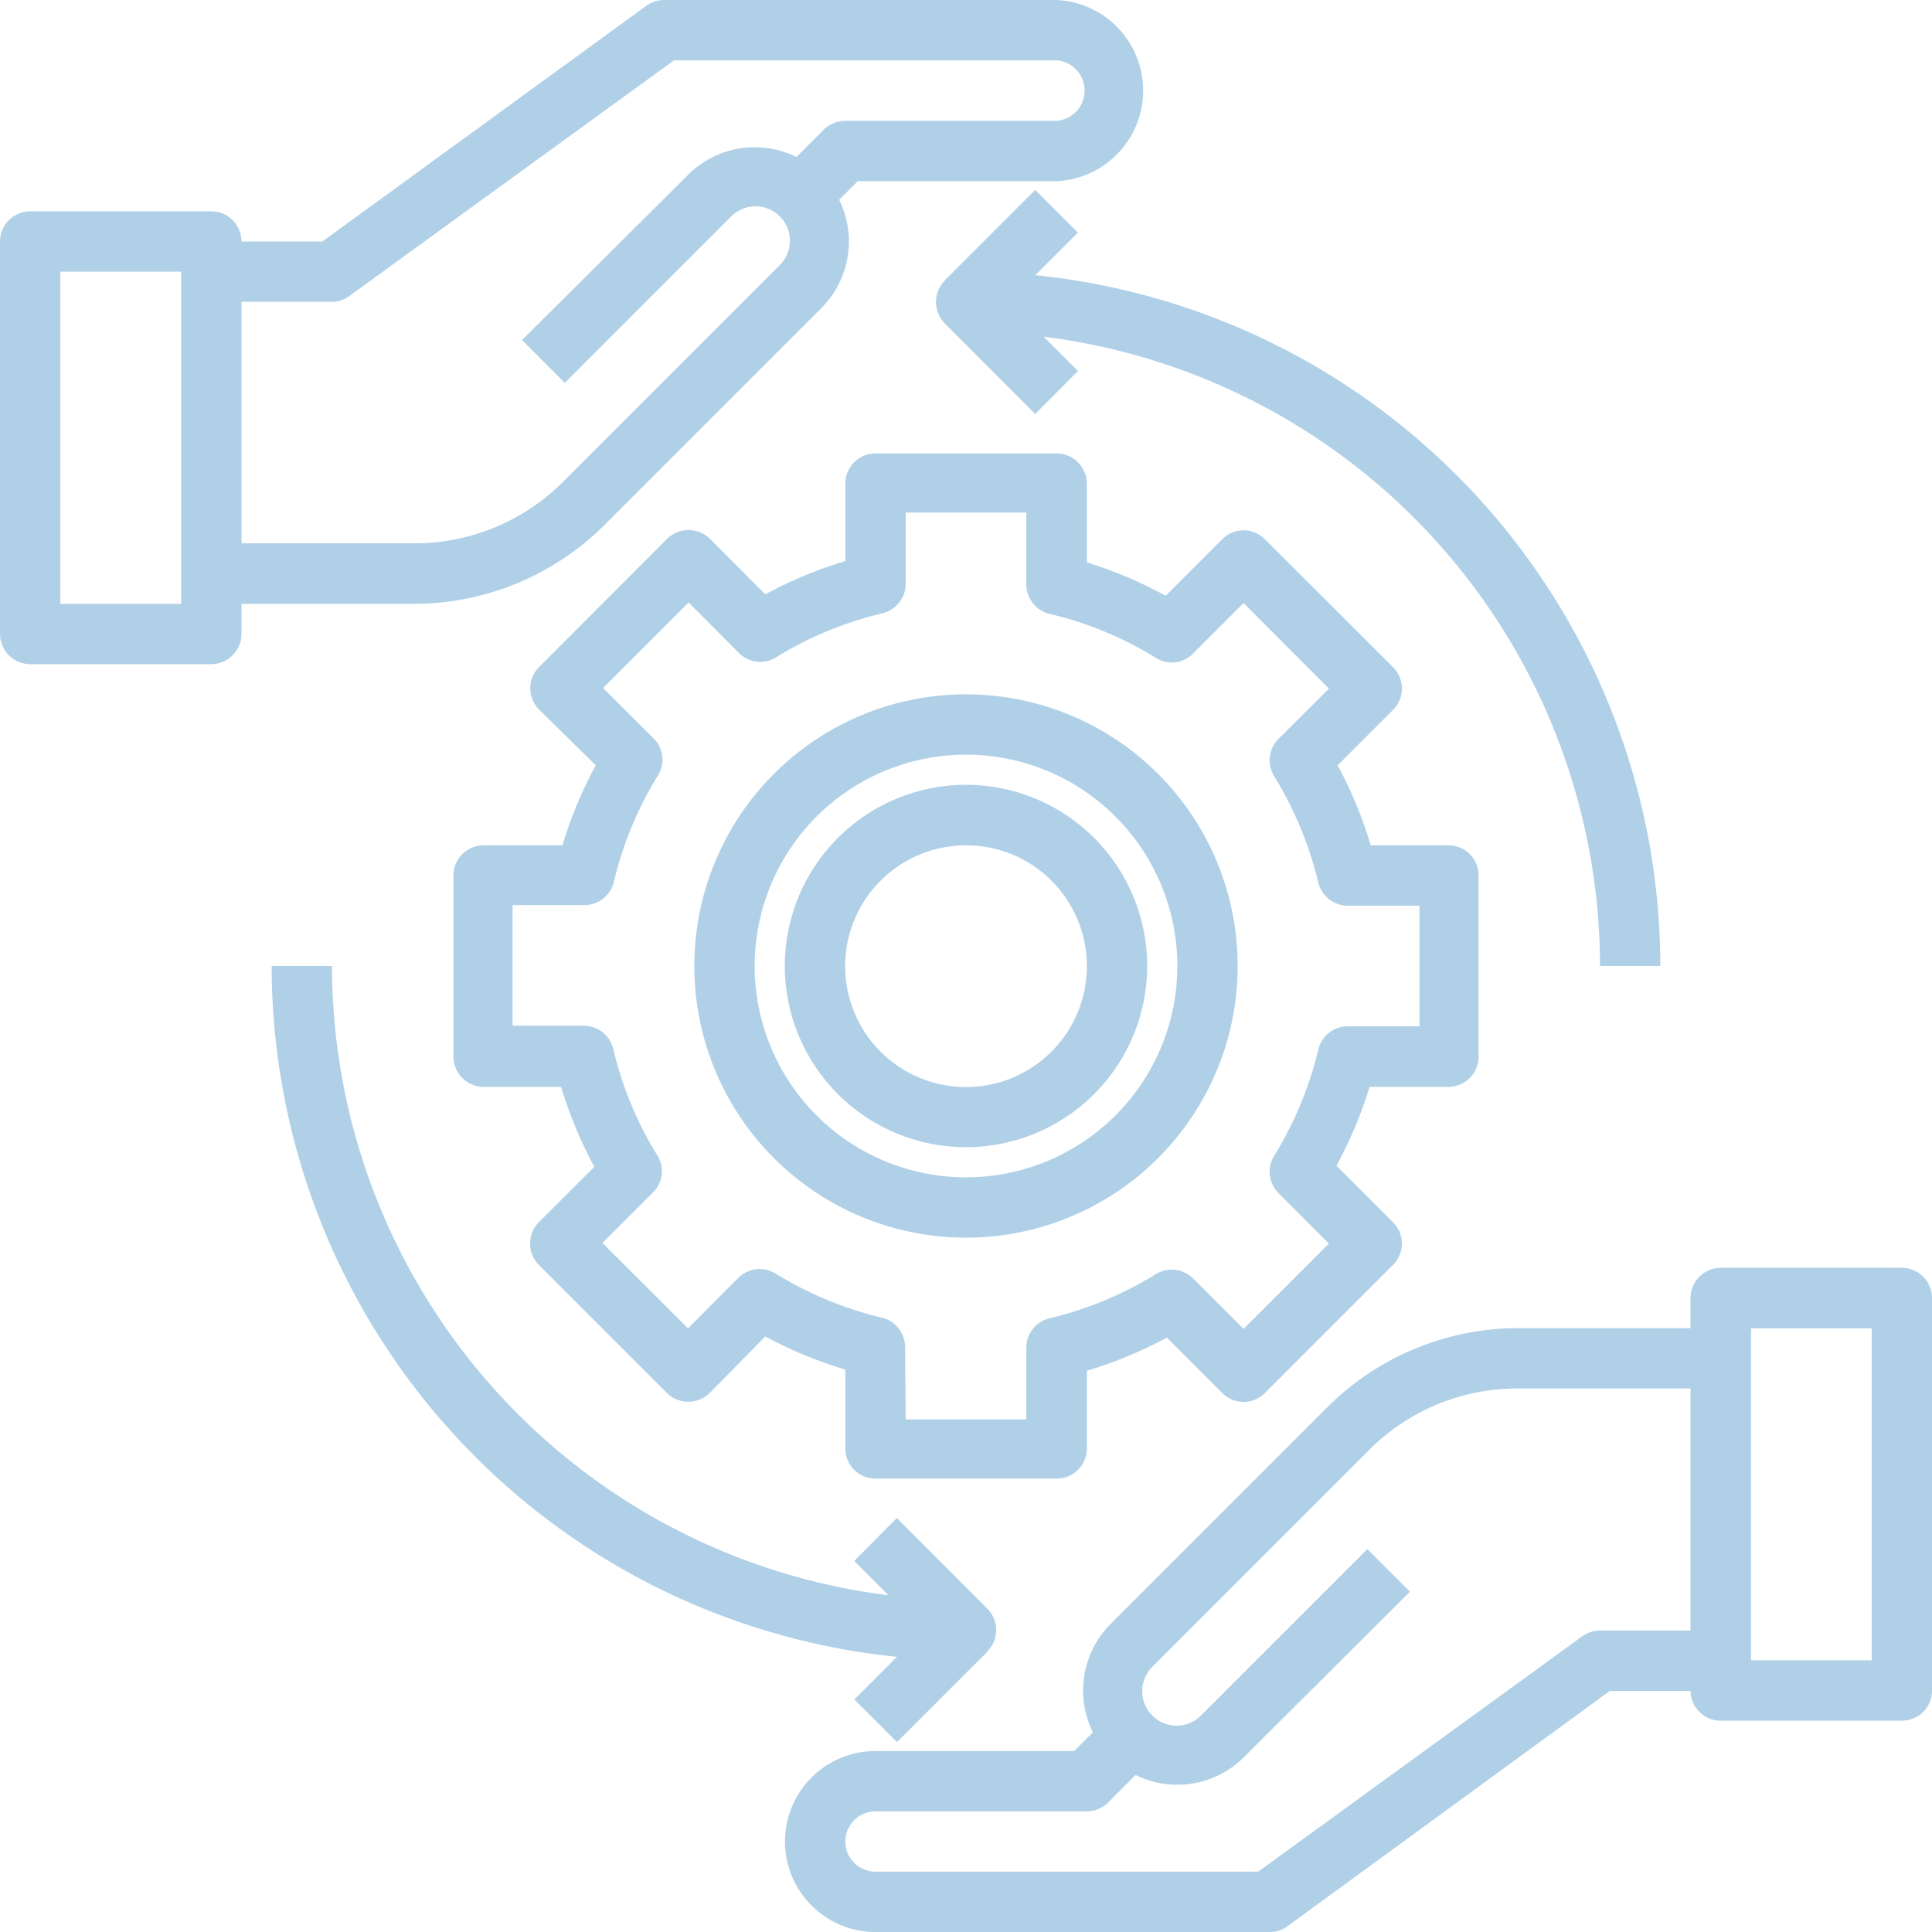<svg xmlns="http://www.w3.org/2000/svg" viewBox="0 0 98 98"><g id="Layer_2" data-name="Layer 2"><g id="g"><g id="_29-Help" data-name=" 29-Help"><path d="M21,30.63H10.72V27.56H21a10.64,10.64,0,0,0,7.58-3.14l11-11A1.71,1.71,0,0,0,37.07,11l-8.42,8.42-2.17-2.17L34.9,8.87a4.78,4.78,0,1,1,6.76,6.76h0l-11,11A13.69,13.69,0,0,1,21,30.63Z" fill="#b0d0e8"/><path d="M16.84,15.31H10.72V12.25h5.63L32.79.29a1.53,1.53,0,0,1,.9-.29H53.6a4.6,4.6,0,0,1,0,9.19H43.51L40.9,11.8,38.73,9.64l3.06-3.07a1.57,1.57,0,0,1,1.09-.44H53.6a1.54,1.54,0,0,0,0-3.07H34.19L17.74,15A1.51,1.51,0,0,1,16.84,15.31Z" fill="#b0d0e8"/><path d="M10.72,33.69H1.53A1.54,1.54,0,0,1,0,32.16V12.25a1.53,1.53,0,0,1,1.53-1.53h9.19a1.53,1.53,0,0,1,1.53,1.53V32.16A1.54,1.54,0,0,1,10.72,33.69ZM3.06,30.63H9.19V13.78H3.06Z" fill="#b0d0e8"/><path d="M59.72,90.53a4.78,4.78,0,0,1-3.38-8.16l11-11a13.7,13.7,0,0,1,9.74-4H87.28v3.06H77a10.6,10.6,0,0,0-7.57,3.14l-11,11A1.72,1.72,0,0,0,60.94,87l8.42-8.42,2.16,2.16L63.1,89.13A4.77,4.77,0,0,1,59.72,90.53Z" fill="#b0d0e8"/><path d="M64.31,98H44.41a4.59,4.59,0,1,1,0-9.18H54.49l2.62-2.62,2.16,2.17-3.06,3.06a1.53,1.53,0,0,1-1.08.45H44.41a1.53,1.53,0,1,0,0,3.06H63.82L80.26,83a1.53,1.53,0,0,1,.9-.29h6.12v3.06H81.66l-16.44,12A1.56,1.56,0,0,1,64.31,98Z" fill="#b0d0e8"/><path d="M96.47,87.28H87.28a1.53,1.53,0,0,1-1.53-1.53V65.85a1.54,1.54,0,0,1,1.53-1.54h9.19A1.53,1.53,0,0,1,98,65.85v19.9A1.52,1.52,0,0,1,96.47,87.28Zm-7.65-3.06h6.12V67.38H88.82Z" fill="#b0d0e8"/><path d="M53.6,75H44.41a1.52,1.52,0,0,1-1.53-1.53v-4a21.18,21.18,0,0,1-4.06-1.68L36,70.66a1.55,1.55,0,0,1-2.17,0l-6.5-6.5a1.54,1.54,0,0,1,0-2.16l2.82-2.81a21.77,21.77,0,0,1-1.69-4.06h-4A1.54,1.54,0,0,1,23,53.6V44.41a1.53,1.53,0,0,1,1.53-1.53h4a21.22,21.22,0,0,1,1.69-4.06L27.35,36a1.53,1.53,0,0,1,0-2.17l6.49-6.5a1.55,1.55,0,0,1,2.17,0l2.81,2.82a21.22,21.22,0,0,1,4.06-1.69v-4A1.53,1.53,0,0,1,44.41,23H53.6a1.54,1.54,0,0,1,1.53,1.53v4a21.4,21.4,0,0,1,4,1.69L62,27.35a1.52,1.52,0,0,1,2.16,0l6.5,6.49a1.53,1.53,0,0,1,0,2.17l-2.81,2.81a21.18,21.18,0,0,1,1.68,4.06h4A1.52,1.52,0,0,1,75,44.41V53.6a1.53,1.53,0,0,1-1.53,1.53h-4a21.36,21.36,0,0,1-1.68,4L70.66,62a1.52,1.52,0,0,1,0,2.16l-6.5,6.5a1.52,1.52,0,0,1-2.16,0l-2.81-2.81a21.73,21.73,0,0,1-4.06,1.68v4A1.53,1.53,0,0,1,53.6,75ZM45.94,72h6.12V68.36a1.53,1.53,0,0,1,1.18-1.49,18.37,18.37,0,0,0,5.39-2.24,1.54,1.54,0,0,1,1.89.22l2.56,2.56,4.33-4.33-2.56-2.56a1.54,1.54,0,0,1-.22-1.89,18.37,18.37,0,0,0,2.24-5.39,1.53,1.53,0,0,1,1.49-1.18H72V45.94H68.36a1.53,1.53,0,0,1-1.49-1.18,18.59,18.59,0,0,0-2.24-5.39,1.54,1.54,0,0,1,.22-1.89l2.56-2.55-4.33-4.34-2.56,2.56a1.51,1.51,0,0,1-1.89.22,18.08,18.08,0,0,0-5.39-2.23,1.54,1.54,0,0,1-1.18-1.49V26H45.94v3.62a1.54,1.54,0,0,1-1.18,1.49,18.3,18.3,0,0,0-5.39,2.23,1.52,1.52,0,0,1-1.89-.22l-2.55-2.56-4.34,4.34,2.56,2.55a1.52,1.52,0,0,1,.22,1.89,18.3,18.3,0,0,0-2.23,5.39,1.54,1.54,0,0,1-1.49,1.18H26v6.12h3.62a1.54,1.54,0,0,1,1.49,1.18,18.08,18.08,0,0,0,2.23,5.39,1.51,1.51,0,0,1-.22,1.89l-2.56,2.56,4.34,4.33,2.55-2.56a1.54,1.54,0,0,1,1.89-.22,18.59,18.59,0,0,0,5.39,2.24,1.53,1.53,0,0,1,1.18,1.49Z" fill="#b0d0e8"/><path d="M49,62.78A13.78,13.78,0,1,1,62.78,49,13.78,13.78,0,0,1,49,62.78Zm0-24.5A10.72,10.72,0,1,0,59.72,49,10.72,10.72,0,0,0,49,38.28Z" fill="#b0d0e8"/><path d="M49,58.19A9.19,9.19,0,1,1,58.19,49,9.19,9.19,0,0,1,49,58.19Zm0-15.31A6.13,6.13,0,1,0,55.13,49,6.12,6.12,0,0,0,49,42.88Z" fill="#b0d0e8"/><path d="M84.22,49H81.16A32.21,32.21,0,0,0,52.94,17.08l1.74,1.74L52.51,21,47.92,16.4A1.54,1.54,0,0,1,49,13.78,35.26,35.26,0,0,1,84.22,49Z" fill="#b0d0e8"/><path d="M49,84.22A35.26,35.26,0,0,1,13.78,49h3.06A32.21,32.21,0,0,0,45.07,80.92l-1.74-1.74L45.49,77l4.59,4.6a1.52,1.52,0,0,1,0,2.16A1.5,1.5,0,0,1,49,84.22Z" fill="#b0d0e8"/><rect x="43.46" y="83.46" width="6.5" height="3.06" transform="translate(-46.41 57.92) rotate(-45)" fill="#b0d0e8"/><rect x="48.05" y="11.48" width="6.5" height="3.06" transform="translate(5.82 40.09) rotate(-45)" fill="#b0d0e8"/></g></g></g></svg>